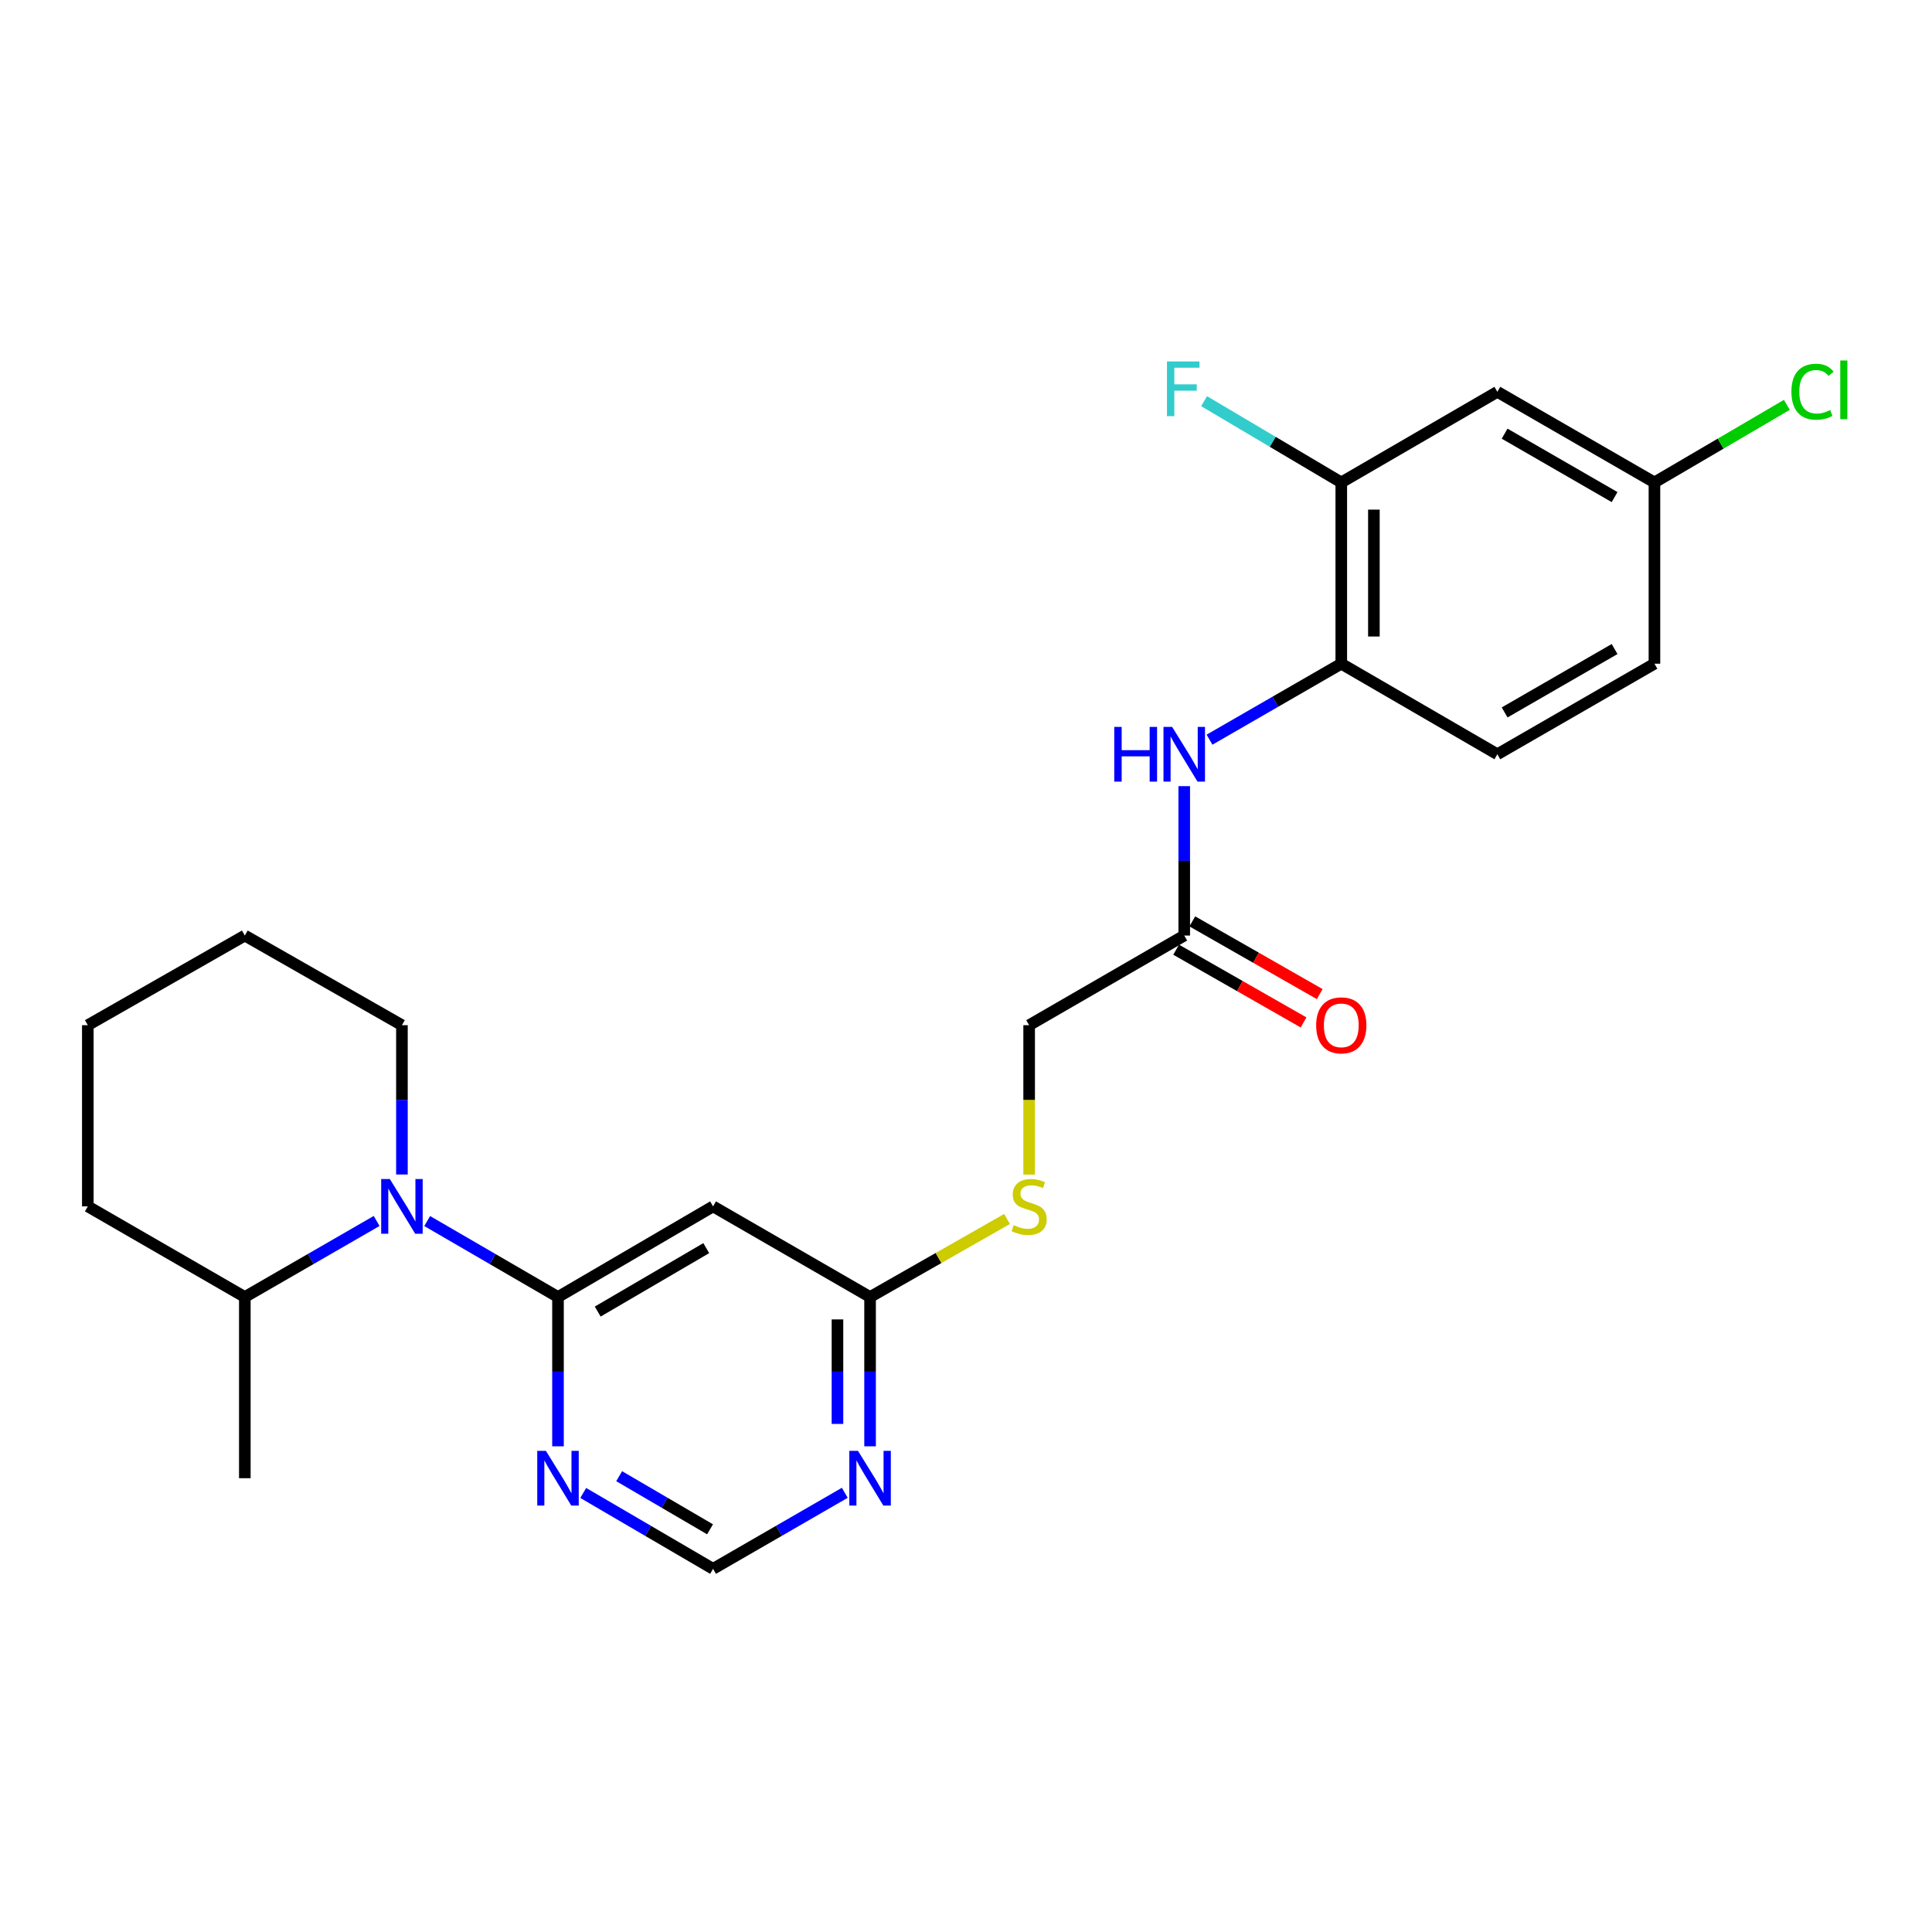 <?xml version='1.0' encoding='iso-8859-1'?>
<svg version='1.1' baseProfile='full'
              xmlns='http://www.w3.org/2000/svg'
                      xmlns:rdkit='http://www.rdkit.org/xml'
                      xmlns:xlink='http://www.w3.org/1999/xlink'
                  xml:space='preserve'
width='1000px' height='1000px' viewBox='0 0 1000 1000'>
<!-- END OF HEADER -->
<rect style='opacity:1.0;fill:#FFFFFF;stroke:none' width='1000' height='1000' x='0' y='0'> </rect>
<path class='bond-0' d='M 288.817,671.332 L 254.964,651.673' style='fill:none;fill-rule:evenodd;stroke:#000000;stroke-width:6px;stroke-linecap:butt;stroke-linejoin:miter;stroke-opacity:1' />
<path class='bond-0' d='M 254.964,651.673 L 221.112,632.014' style='fill:none;fill-rule:evenodd;stroke:#0000FF;stroke-width:6px;stroke-linecap:butt;stroke-linejoin:miter;stroke-opacity:1' />
<path class='bond-1' d='M 288.817,671.332 L 369.081,624.42' style='fill:none;fill-rule:evenodd;stroke:#000000;stroke-width:6px;stroke-linecap:butt;stroke-linejoin:miter;stroke-opacity:1' />
<path class='bond-1' d='M 309.373,678.867 L 365.558,646.029' style='fill:none;fill-rule:evenodd;stroke:#000000;stroke-width:6px;stroke-linecap:butt;stroke-linejoin:miter;stroke-opacity:1' />
<path class='bond-2' d='M 288.817,671.332 L 288.817,709.972' style='fill:none;fill-rule:evenodd;stroke:#000000;stroke-width:6px;stroke-linecap:butt;stroke-linejoin:miter;stroke-opacity:1' />
<path class='bond-2' d='M 288.817,709.972 L 288.817,748.612' style='fill:none;fill-rule:evenodd;stroke:#0000FF;stroke-width:6px;stroke-linecap:butt;stroke-linejoin:miter;stroke-opacity:1' />
<path class='bond-12' d='M 194.95,631.97 L 160.836,651.651' style='fill:none;fill-rule:evenodd;stroke:#0000FF;stroke-width:6px;stroke-linecap:butt;stroke-linejoin:miter;stroke-opacity:1' />
<path class='bond-12' d='M 160.836,651.651 L 126.722,671.332' style='fill:none;fill-rule:evenodd;stroke:#000000;stroke-width:6px;stroke-linecap:butt;stroke-linejoin:miter;stroke-opacity:1' />
<path class='bond-19' d='M 208.037,607.916 L 208.037,569.275' style='fill:none;fill-rule:evenodd;stroke:#0000FF;stroke-width:6px;stroke-linecap:butt;stroke-linejoin:miter;stroke-opacity:1' />
<path class='bond-19' d='M 208.037,569.275 L 208.037,530.635' style='fill:none;fill-rule:evenodd;stroke:#000000;stroke-width:6px;stroke-linecap:butt;stroke-linejoin:miter;stroke-opacity:1' />
<path class='bond-4' d='M 369.081,624.42 L 450.348,671.332' style='fill:none;fill-rule:evenodd;stroke:#000000;stroke-width:6px;stroke-linecap:butt;stroke-linejoin:miter;stroke-opacity:1' />
<path class='bond-9' d='M 301.881,772.753 L 335.481,792.391' style='fill:none;fill-rule:evenodd;stroke:#0000FF;stroke-width:6px;stroke-linecap:butt;stroke-linejoin:miter;stroke-opacity:1' />
<path class='bond-9' d='M 335.481,792.391 L 369.081,812.029' style='fill:none;fill-rule:evenodd;stroke:#000000;stroke-width:6px;stroke-linecap:butt;stroke-linejoin:miter;stroke-opacity:1' />
<path class='bond-9' d='M 320.477,764.072 L 343.997,777.819' style='fill:none;fill-rule:evenodd;stroke:#0000FF;stroke-width:6px;stroke-linecap:butt;stroke-linejoin:miter;stroke-opacity:1' />
<path class='bond-9' d='M 343.997,777.819 L 367.517,791.566' style='fill:none;fill-rule:evenodd;stroke:#000000;stroke-width:6px;stroke-linecap:butt;stroke-linejoin:miter;stroke-opacity:1' />
<path class='bond-3' d='M 437.262,772.671 L 403.172,792.35' style='fill:none;fill-rule:evenodd;stroke:#0000FF;stroke-width:6px;stroke-linecap:butt;stroke-linejoin:miter;stroke-opacity:1' />
<path class='bond-3' d='M 403.172,792.35 L 369.081,812.029' style='fill:none;fill-rule:evenodd;stroke:#000000;stroke-width:6px;stroke-linecap:butt;stroke-linejoin:miter;stroke-opacity:1' />
<path class='bond-25' d='M 450.348,748.612 L 450.348,709.972' style='fill:none;fill-rule:evenodd;stroke:#0000FF;stroke-width:6px;stroke-linecap:butt;stroke-linejoin:miter;stroke-opacity:1' />
<path class='bond-25' d='M 450.348,709.972 L 450.348,671.332' style='fill:none;fill-rule:evenodd;stroke:#000000;stroke-width:6px;stroke-linecap:butt;stroke-linejoin:miter;stroke-opacity:1' />
<path class='bond-25' d='M 433.47,737.02 L 433.47,709.972' style='fill:none;fill-rule:evenodd;stroke:#0000FF;stroke-width:6px;stroke-linecap:butt;stroke-linejoin:miter;stroke-opacity:1' />
<path class='bond-25' d='M 433.47,709.972 L 433.47,682.924' style='fill:none;fill-rule:evenodd;stroke:#000000;stroke-width:6px;stroke-linecap:butt;stroke-linejoin:miter;stroke-opacity:1' />
<path class='bond-11' d='M 450.348,671.332 L 485.792,651.138' style='fill:none;fill-rule:evenodd;stroke:#000000;stroke-width:6px;stroke-linecap:butt;stroke-linejoin:miter;stroke-opacity:1' />
<path class='bond-11' d='M 485.792,651.138 L 521.236,630.943' style='fill:none;fill-rule:evenodd;stroke:#CCCC00;stroke-width:6px;stroke-linecap:butt;stroke-linejoin:miter;stroke-opacity:1' />
<path class='bond-5' d='M 612.959,406.913 L 612.959,445.576' style='fill:none;fill-rule:evenodd;stroke:#0000FF;stroke-width:6px;stroke-linecap:butt;stroke-linejoin:miter;stroke-opacity:1' />
<path class='bond-5' d='M 612.959,445.576 L 612.959,484.239' style='fill:none;fill-rule:evenodd;stroke:#000000;stroke-width:6px;stroke-linecap:butt;stroke-linejoin:miter;stroke-opacity:1' />
<path class='bond-6' d='M 626.044,382.861 L 660.145,363.197' style='fill:none;fill-rule:evenodd;stroke:#0000FF;stroke-width:6px;stroke-linecap:butt;stroke-linejoin:miter;stroke-opacity:1' />
<path class='bond-6' d='M 660.145,363.197 L 694.245,343.533' style='fill:none;fill-rule:evenodd;stroke:#000000;stroke-width:6px;stroke-linecap:butt;stroke-linejoin:miter;stroke-opacity:1' />
<path class='bond-7' d='M 694.245,343.533 L 694.245,249.71' style='fill:none;fill-rule:evenodd;stroke:#000000;stroke-width:6px;stroke-linecap:butt;stroke-linejoin:miter;stroke-opacity:1' />
<path class='bond-7' d='M 711.123,329.459 L 711.123,263.783' style='fill:none;fill-rule:evenodd;stroke:#000000;stroke-width:6px;stroke-linecap:butt;stroke-linejoin:miter;stroke-opacity:1' />
<path class='bond-14' d='M 694.245,343.533 L 775.025,390.407' style='fill:none;fill-rule:evenodd;stroke:#000000;stroke-width:6px;stroke-linecap:butt;stroke-linejoin:miter;stroke-opacity:1' />
<path class='bond-10' d='M 694.245,249.71 L 775.025,202.808' style='fill:none;fill-rule:evenodd;stroke:#000000;stroke-width:6px;stroke-linecap:butt;stroke-linejoin:miter;stroke-opacity:1' />
<path class='bond-17' d='M 694.245,249.71 L 658.742,228.679' style='fill:none;fill-rule:evenodd;stroke:#000000;stroke-width:6px;stroke-linecap:butt;stroke-linejoin:miter;stroke-opacity:1' />
<path class='bond-17' d='M 658.742,228.679 L 623.24,207.647' style='fill:none;fill-rule:evenodd;stroke:#33CCCC;stroke-width:6px;stroke-linecap:butt;stroke-linejoin:miter;stroke-opacity:1' />
<path class='bond-8' d='M 612.959,484.239 L 532.685,530.635' style='fill:none;fill-rule:evenodd;stroke:#000000;stroke-width:6px;stroke-linecap:butt;stroke-linejoin:miter;stroke-opacity:1' />
<path class='bond-13' d='M 608.775,491.568 L 641.748,510.388' style='fill:none;fill-rule:evenodd;stroke:#000000;stroke-width:6px;stroke-linecap:butt;stroke-linejoin:miter;stroke-opacity:1' />
<path class='bond-13' d='M 641.748,510.388 L 674.722,529.208' style='fill:none;fill-rule:evenodd;stroke:#FF0000;stroke-width:6px;stroke-linecap:butt;stroke-linejoin:miter;stroke-opacity:1' />
<path class='bond-13' d='M 617.142,476.91 L 650.115,495.73' style='fill:none;fill-rule:evenodd;stroke:#000000;stroke-width:6px;stroke-linecap:butt;stroke-linejoin:miter;stroke-opacity:1' />
<path class='bond-13' d='M 650.115,495.73 L 683.088,514.55' style='fill:none;fill-rule:evenodd;stroke:#FF0000;stroke-width:6px;stroke-linecap:butt;stroke-linejoin:miter;stroke-opacity:1' />
<path class='bond-27' d='M 775.025,202.808 L 856.339,249.71' style='fill:none;fill-rule:evenodd;stroke:#000000;stroke-width:6px;stroke-linecap:butt;stroke-linejoin:miter;stroke-opacity:1' />
<path class='bond-27' d='M 778.789,224.463 L 835.709,257.295' style='fill:none;fill-rule:evenodd;stroke:#000000;stroke-width:6px;stroke-linecap:butt;stroke-linejoin:miter;stroke-opacity:1' />
<path class='bond-16' d='M 532.685,607.956 L 532.685,569.295' style='fill:none;fill-rule:evenodd;stroke:#CCCC00;stroke-width:6px;stroke-linecap:butt;stroke-linejoin:miter;stroke-opacity:1' />
<path class='bond-16' d='M 532.685,569.295 L 532.685,530.635' style='fill:none;fill-rule:evenodd;stroke:#000000;stroke-width:6px;stroke-linecap:butt;stroke-linejoin:miter;stroke-opacity:1' />
<path class='bond-21' d='M 126.722,671.332 L 126.722,765.117' style='fill:none;fill-rule:evenodd;stroke:#000000;stroke-width:6px;stroke-linecap:butt;stroke-linejoin:miter;stroke-opacity:1' />
<path class='bond-22' d='M 126.722,671.332 L 45.455,624.42' style='fill:none;fill-rule:evenodd;stroke:#000000;stroke-width:6px;stroke-linecap:butt;stroke-linejoin:miter;stroke-opacity:1' />
<path class='bond-18' d='M 775.025,390.407 L 856.339,343.533' style='fill:none;fill-rule:evenodd;stroke:#000000;stroke-width:6px;stroke-linecap:butt;stroke-linejoin:miter;stroke-opacity:1' />
<path class='bond-18' d='M 778.793,368.753 L 835.713,335.941' style='fill:none;fill-rule:evenodd;stroke:#000000;stroke-width:6px;stroke-linecap:butt;stroke-linejoin:miter;stroke-opacity:1' />
<path class='bond-15' d='M 856.339,249.71 L 856.339,343.533' style='fill:none;fill-rule:evenodd;stroke:#000000;stroke-width:6px;stroke-linecap:butt;stroke-linejoin:miter;stroke-opacity:1' />
<path class='bond-20' d='M 856.339,249.71 L 890.6,229.633' style='fill:none;fill-rule:evenodd;stroke:#000000;stroke-width:6px;stroke-linecap:butt;stroke-linejoin:miter;stroke-opacity:1' />
<path class='bond-20' d='M 890.6,229.633 L 924.86,209.556' style='fill:none;fill-rule:evenodd;stroke:#00CC00;stroke-width:6px;stroke-linecap:butt;stroke-linejoin:miter;stroke-opacity:1' />
<path class='bond-23' d='M 208.037,530.635 L 126.722,484.239' style='fill:none;fill-rule:evenodd;stroke:#000000;stroke-width:6px;stroke-linecap:butt;stroke-linejoin:miter;stroke-opacity:1' />
<path class='bond-26' d='M 45.455,624.42 L 45.455,530.635' style='fill:none;fill-rule:evenodd;stroke:#000000;stroke-width:6px;stroke-linecap:butt;stroke-linejoin:miter;stroke-opacity:1' />
<path class='bond-24' d='M 126.722,484.239 L 45.455,530.635' style='fill:none;fill-rule:evenodd;stroke:#000000;stroke-width:6px;stroke-linecap:butt;stroke-linejoin:miter;stroke-opacity:1' />
<path  class='atom-1' d='M 201.777 610.26
L 211.057 625.26
Q 211.977 626.74, 213.457 629.42
Q 214.937 632.1, 215.017 632.26
L 215.017 610.26
L 218.777 610.26
L 218.777 638.58
L 214.897 638.58
L 204.937 622.18
Q 203.777 620.26, 202.537 618.06
Q 201.337 615.86, 200.977 615.18
L 200.977 638.58
L 197.297 638.58
L 197.297 610.26
L 201.777 610.26
' fill='#0000FF'/>
<path  class='atom-3' d='M 282.557 750.957
L 291.837 765.957
Q 292.757 767.437, 294.237 770.117
Q 295.717 772.797, 295.797 772.957
L 295.797 750.957
L 299.557 750.957
L 299.557 779.277
L 295.677 779.277
L 285.717 762.877
Q 284.557 760.957, 283.317 758.757
Q 282.117 756.557, 281.757 755.877
L 281.757 779.277
L 278.077 779.277
L 278.077 750.957
L 282.557 750.957
' fill='#0000FF'/>
<path  class='atom-4' d='M 444.088 750.957
L 453.368 765.957
Q 454.288 767.437, 455.768 770.117
Q 457.248 772.797, 457.328 772.957
L 457.328 750.957
L 461.088 750.957
L 461.088 779.277
L 457.208 779.277
L 447.248 762.877
Q 446.088 760.957, 444.848 758.757
Q 443.648 756.557, 443.288 755.877
L 443.288 779.277
L 439.608 779.277
L 439.608 750.957
L 444.088 750.957
' fill='#0000FF'/>
<path  class='atom-6' d='M 576.739 376.247
L 580.579 376.247
L 580.579 388.287
L 595.059 388.287
L 595.059 376.247
L 598.899 376.247
L 598.899 404.567
L 595.059 404.567
L 595.059 391.487
L 580.579 391.487
L 580.579 404.567
L 576.739 404.567
L 576.739 376.247
' fill='#0000FF'/>
<path  class='atom-6' d='M 606.699 376.247
L 615.979 391.247
Q 616.899 392.727, 618.379 395.407
Q 619.859 398.087, 619.939 398.247
L 619.939 376.247
L 623.699 376.247
L 623.699 404.567
L 619.819 404.567
L 609.859 388.167
Q 608.699 386.247, 607.459 384.047
Q 606.259 381.847, 605.899 381.167
L 605.899 404.567
L 602.219 404.567
L 602.219 376.247
L 606.699 376.247
' fill='#0000FF'/>
<path  class='atom-12' d='M 524.685 634.14
Q 525.005 634.26, 526.325 634.82
Q 527.645 635.38, 529.085 635.74
Q 530.565 636.06, 532.005 636.06
Q 534.685 636.06, 536.245 634.78
Q 537.805 633.46, 537.805 631.18
Q 537.805 629.62, 537.005 628.66
Q 536.245 627.7, 535.045 627.18
Q 533.845 626.66, 531.845 626.06
Q 529.325 625.3, 527.805 624.58
Q 526.325 623.86, 525.245 622.34
Q 524.205 620.82, 524.205 618.26
Q 524.205 614.7, 526.605 612.5
Q 529.045 610.3, 533.845 610.3
Q 537.125 610.3, 540.845 611.86
L 539.925 614.94
Q 536.525 613.54, 533.965 613.54
Q 531.205 613.54, 529.685 614.7
Q 528.165 615.82, 528.205 617.78
Q 528.205 619.3, 528.965 620.22
Q 529.765 621.14, 530.885 621.66
Q 532.045 622.18, 533.965 622.78
Q 536.525 623.58, 538.045 624.38
Q 539.565 625.18, 540.645 626.82
Q 541.765 628.42, 541.765 631.18
Q 541.765 635.1, 539.125 637.22
Q 536.525 639.3, 532.165 639.3
Q 529.645 639.3, 527.725 638.74
Q 525.845 638.22, 523.605 637.3
L 524.685 634.14
' fill='#CCCC00'/>
<path  class='atom-14' d='M 681.245 530.715
Q 681.245 523.915, 684.605 520.115
Q 687.965 516.315, 694.245 516.315
Q 700.525 516.315, 703.885 520.115
Q 707.245 523.915, 707.245 530.715
Q 707.245 537.595, 703.845 541.515
Q 700.445 545.395, 694.245 545.395
Q 688.005 545.395, 684.605 541.515
Q 681.245 537.635, 681.245 530.715
M 694.245 542.195
Q 698.565 542.195, 700.885 539.315
Q 703.245 536.395, 703.245 530.715
Q 703.245 525.155, 700.885 522.355
Q 698.565 519.515, 694.245 519.515
Q 689.925 519.515, 687.565 522.315
Q 685.245 525.115, 685.245 530.715
Q 685.245 536.435, 687.565 539.315
Q 689.925 542.195, 694.245 542.195
' fill='#FF0000'/>
<path  class='atom-18' d='M 604.023 187.091
L 620.863 187.091
L 620.863 190.331
L 607.823 190.331
L 607.823 198.931
L 619.423 198.931
L 619.423 202.211
L 607.823 202.211
L 607.823 215.411
L 604.023 215.411
L 604.023 187.091
' fill='#33CCCC'/>
<path  class='atom-21' d='M 927.231 202.747
Q 927.231 195.707, 930.511 192.027
Q 933.831 188.307, 940.111 188.307
Q 945.951 188.307, 949.071 192.427
L 946.431 194.587
Q 944.151 191.587, 940.111 191.587
Q 935.831 191.587, 933.551 194.467
Q 931.311 197.307, 931.311 202.747
Q 931.311 208.347, 933.631 211.227
Q 935.991 214.107, 940.551 214.107
Q 943.671 214.107, 947.311 212.227
L 948.431 215.227
Q 946.951 216.187, 944.711 216.747
Q 942.471 217.307, 939.991 217.307
Q 933.831 217.307, 930.511 213.547
Q 927.231 209.787, 927.231 202.747
' fill='#00CC00'/>
<path  class='atom-21' d='M 952.511 186.587
L 956.191 186.587
L 956.191 216.947
L 952.511 216.947
L 952.511 186.587
' fill='#00CC00'/>
</svg>
